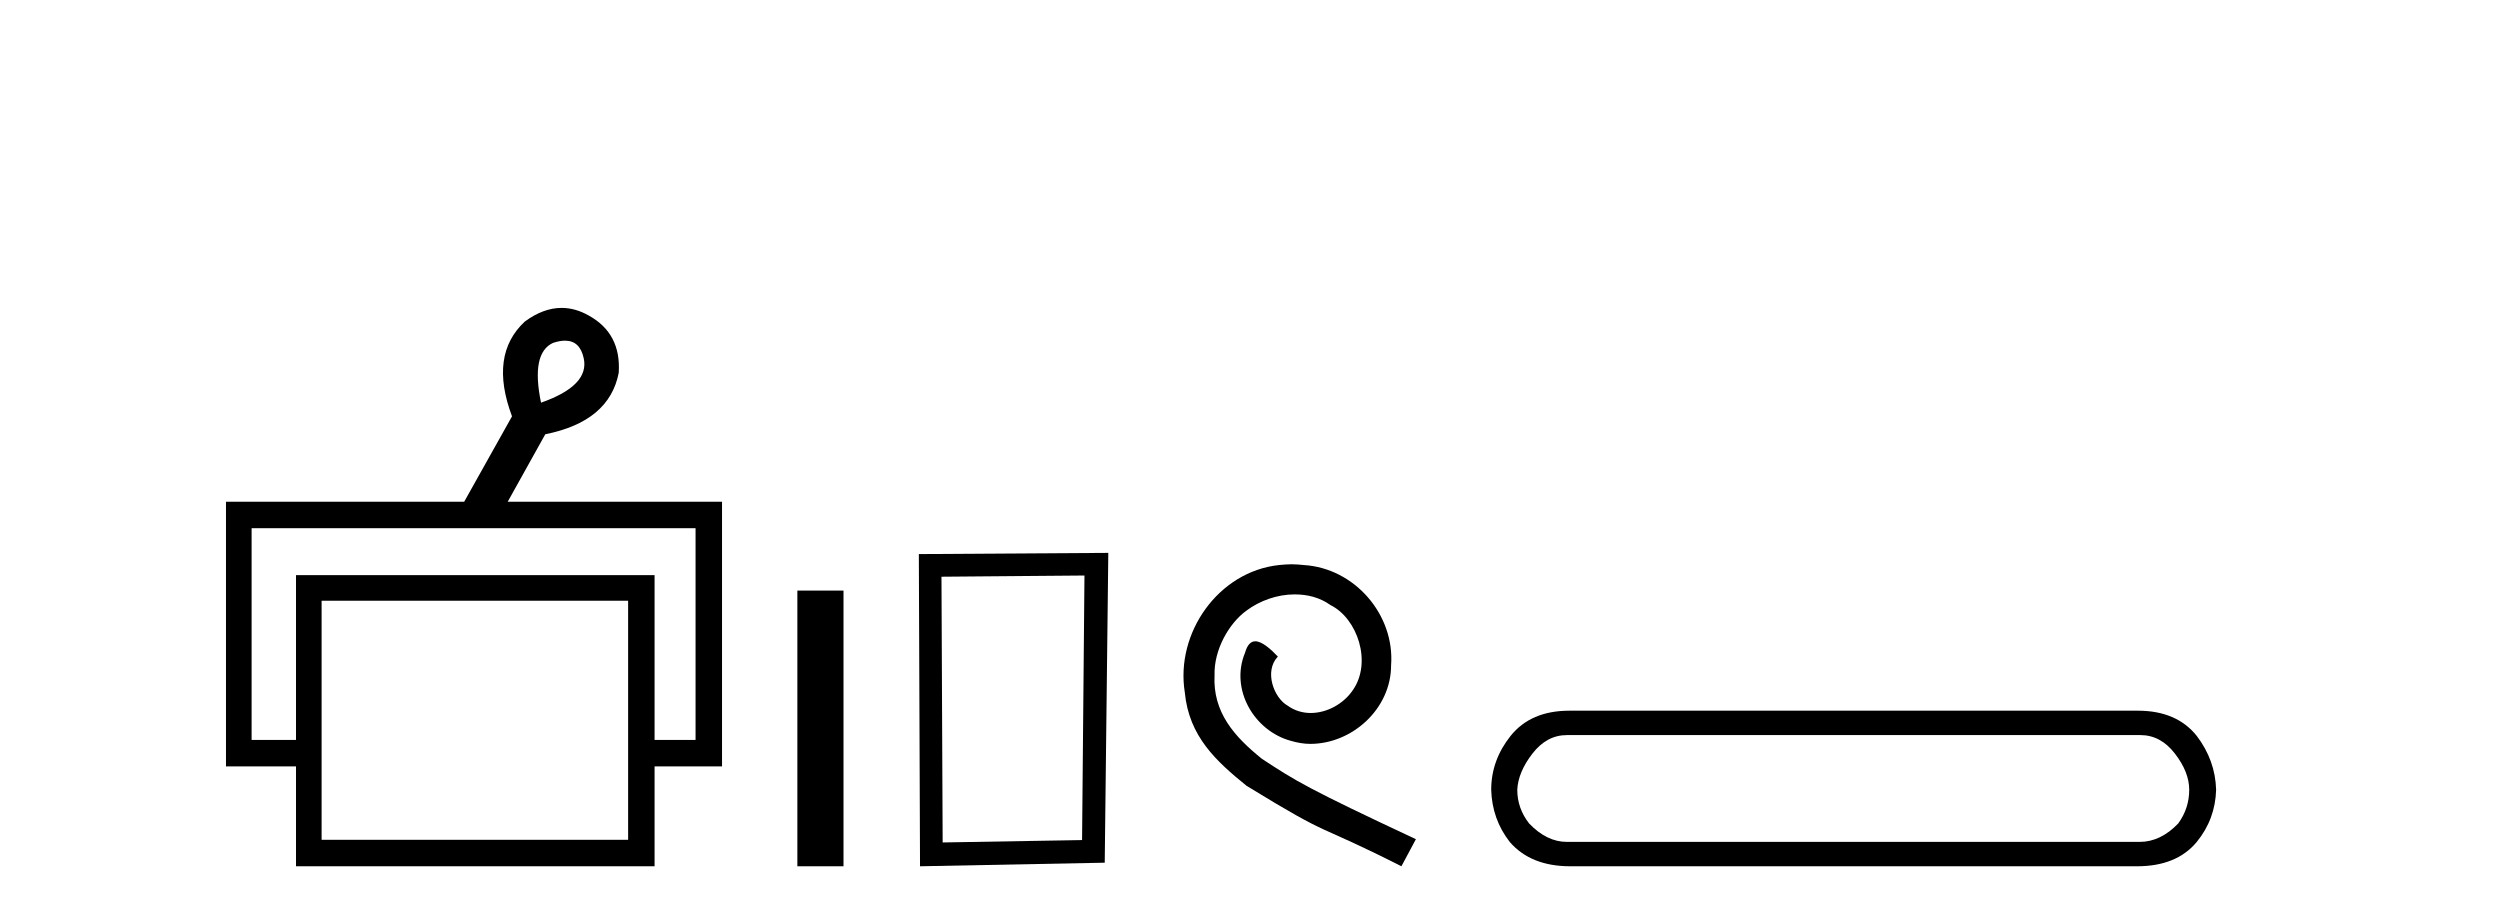 <?xml version='1.0' encoding='UTF-8' standalone='yes'?><svg xmlns='http://www.w3.org/2000/svg' xmlns:xlink='http://www.w3.org/1999/xlink' width='112.0' height='41.0' ><path d='M 25.314 15.262 Q 25.982 15.262 26.151 16.051 Q 26.418 17.275 24.238 18.04 Q 23.779 15.821 24.774 15.362 Q 25.076 15.262 25.314 15.262 ZM 31.161 23.663 L 31.161 33.148 L 29.325 33.148 L 29.325 25.766 L 13.261 25.766 L 13.261 33.148 L 11.272 33.148 L 11.272 23.663 ZM 28.14 26.914 L 28.14 37.624 L 14.408 37.624 L 14.408 26.914 ZM 25.16 13.794 Q 24.342 13.794 23.511 14.406 Q 21.905 15.898 22.938 18.652 L 20.796 22.477 L 10.124 22.477 L 10.124 34.334 L 13.261 34.334 L 13.261 38.809 L 29.325 38.809 L 29.325 34.334 L 32.347 34.334 L 32.347 22.477 L 22.746 22.477 L 24.429 19.455 Q 27.298 18.881 27.719 16.701 Q 27.834 14.942 26.38 14.138 Q 25.774 13.794 25.16 13.794 Z' style='fill:#000000;stroke:none' /><path d='M 35.722 26.458 L 35.722 38.809 L 37.789 38.809 L 37.789 26.458 Z' style='fill:#000000;stroke:none' /><path d='M 48.584 25.783 L 48.477 37.635 L 42.231 37.742 L 42.178 25.837 L 48.584 25.783 ZM 49.652 24.769 L 41.164 24.823 L 41.217 38.809 L 49.492 38.649 L 49.652 24.769 Z' style='fill:#000000;stroke:none' /><path d='M 57.863 25.279 C 57.675 25.279 57.487 25.297 57.299 25.314 C 54.583 25.604 52.652 28.354 53.079 31.019 C 53.267 33.001 54.497 34.111 55.847 35.205 C 59.861 37.665 58.734 36.759 62.783 38.809 L 63.432 37.596 C 58.614 35.341 58.033 34.983 56.53 33.992 C 55.3 33.001 54.326 31.908 54.412 30.251 C 54.378 29.106 55.061 27.927 55.83 27.364 C 56.445 26.902 57.231 26.629 57.999 26.629 C 58.58 26.629 59.127 26.766 59.605 27.107 C 60.818 27.705 61.484 29.687 60.596 30.934 C 60.186 31.532 59.451 31.942 58.717 31.942 C 58.358 31.942 57.999 31.839 57.692 31.617 C 57.077 31.276 56.616 30.08 57.248 29.414 C 56.957 29.106 56.547 28.73 56.24 28.73 C 56.035 28.73 55.881 28.884 55.778 29.243 C 55.095 30.883 56.188 32.745 57.828 33.189 C 58.119 33.274 58.409 33.326 58.7 33.326 C 60.579 33.326 62.321 31.754 62.321 29.807 C 62.492 27.534 60.681 25.45 58.409 25.314 C 58.238 25.297 58.051 25.279 57.863 25.279 Z' style='fill:#000000;stroke:none' /><path d='M 95.892 32.932 Q 96.796 32.932 97.436 33.761 Q 98.077 34.59 98.077 35.381 Q 98.077 36.21 97.587 36.888 Q 96.796 37.717 95.854 37.717 L 70.197 37.717 Q 69.293 37.717 68.502 36.888 Q 67.974 36.21 67.974 35.381 Q 68.012 34.59 68.653 33.761 Q 69.293 32.932 70.197 32.932 ZM 70.31 31.839 Q 68.577 31.839 67.673 32.97 Q 66.806 34.062 66.806 35.381 Q 66.844 36.7 67.635 37.717 Q 68.577 38.809 70.348 38.809 L 95.741 38.809 Q 97.512 38.809 98.416 37.717 Q 99.245 36.7 99.282 35.381 Q 99.245 34.062 98.416 32.97 Q 97.512 31.839 95.779 31.839 Z' style='fill:#000000;stroke:none' /></svg>